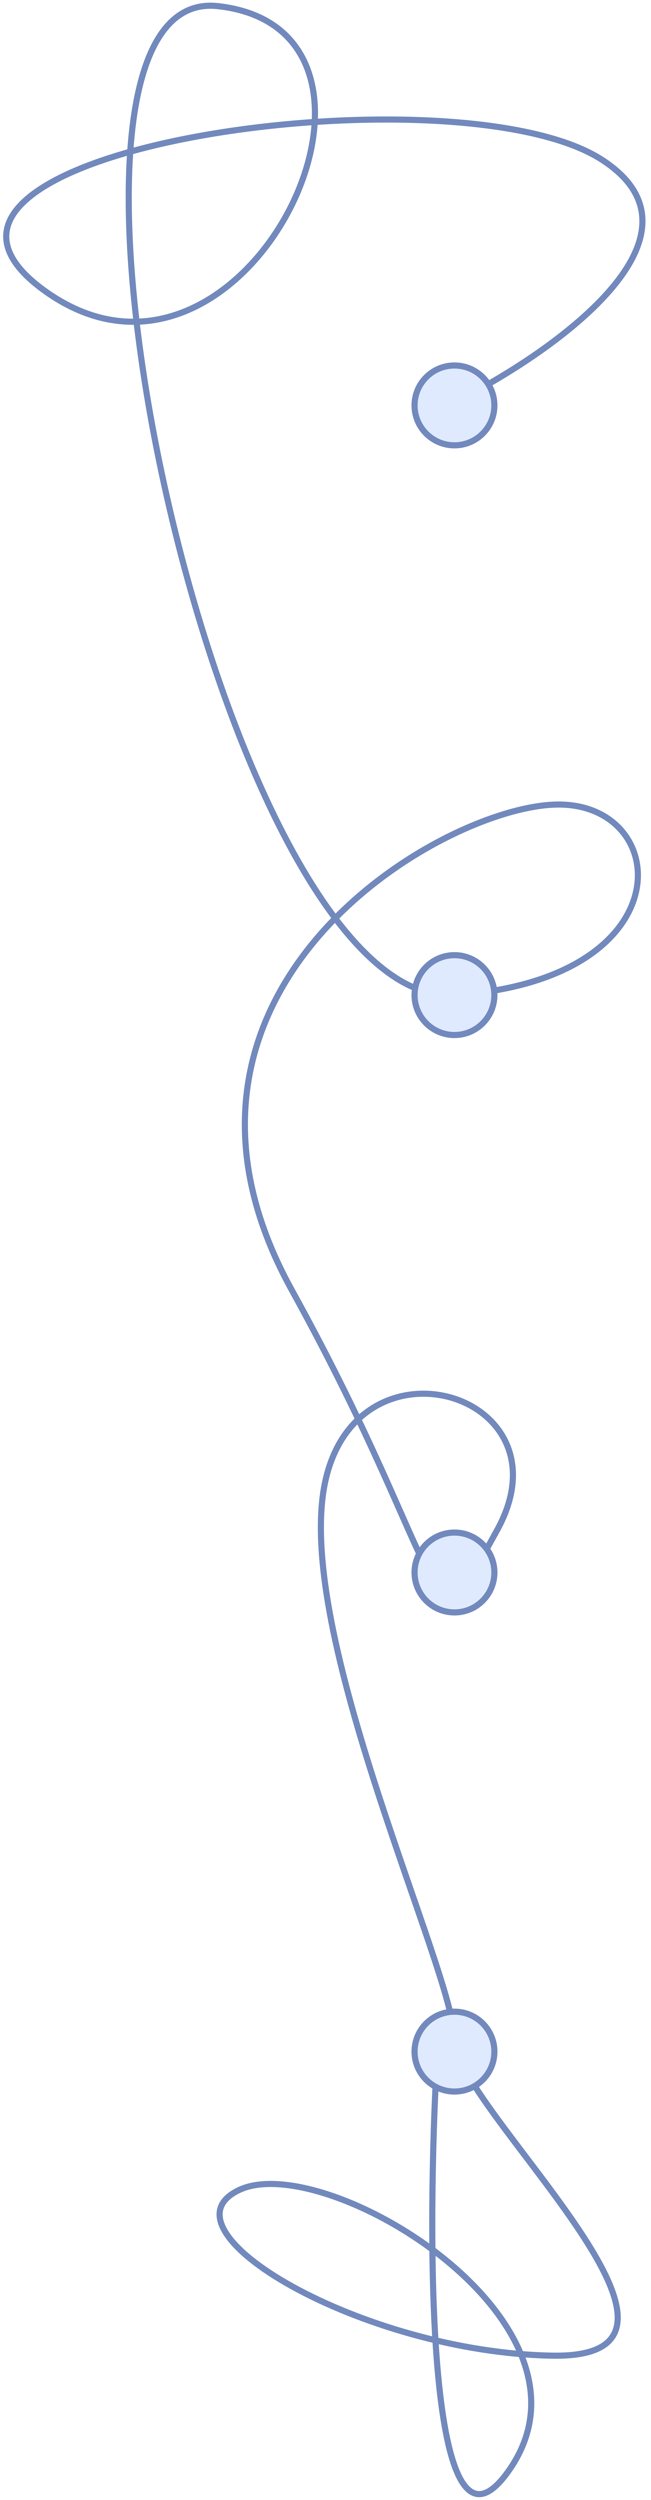 <?xml version="1.0" encoding="UTF-8"?> <svg xmlns="http://www.w3.org/2000/svg" width="106" height="407" viewBox="0 0 106 407" fill="none"> <path d="M74 65.5C90 57.5 117.2 38.4 98 26C74 10.5 -25 24.5 7.5 47.5C40 70.5 71 5 35.5 1C0 -3 36 164.5 74 162C112 159.5 109.5 130 90 131C70.5 132 21 162 47.5 210C74 258 69 271 81 249C93 227 58.5 216.5 53 241C47.5 265.5 74 321 74 332C74 343 121 384 90 383.5C59 383 25 363 39 356.5C53 350 99.5 378 83 402C69.8 421.2 69.5 367.333 71 338" stroke="#7289BD" stroke-linecap="round"></path> <circle cx="74" cy="66" r="6.5" fill="#E0EAFF" stroke="#7289BD"></circle> <circle cx="74" cy="162" r="6.5" fill="#E0EAFF" stroke="#7289BD"></circle> <circle cx="74" cy="256" r="6.5" fill="#E0EAFF" stroke="#7289BD"></circle> <circle cx="74" cy="334" r="6.5" fill="#E0EAFF" stroke="#7289BD"></circle> </svg> 
